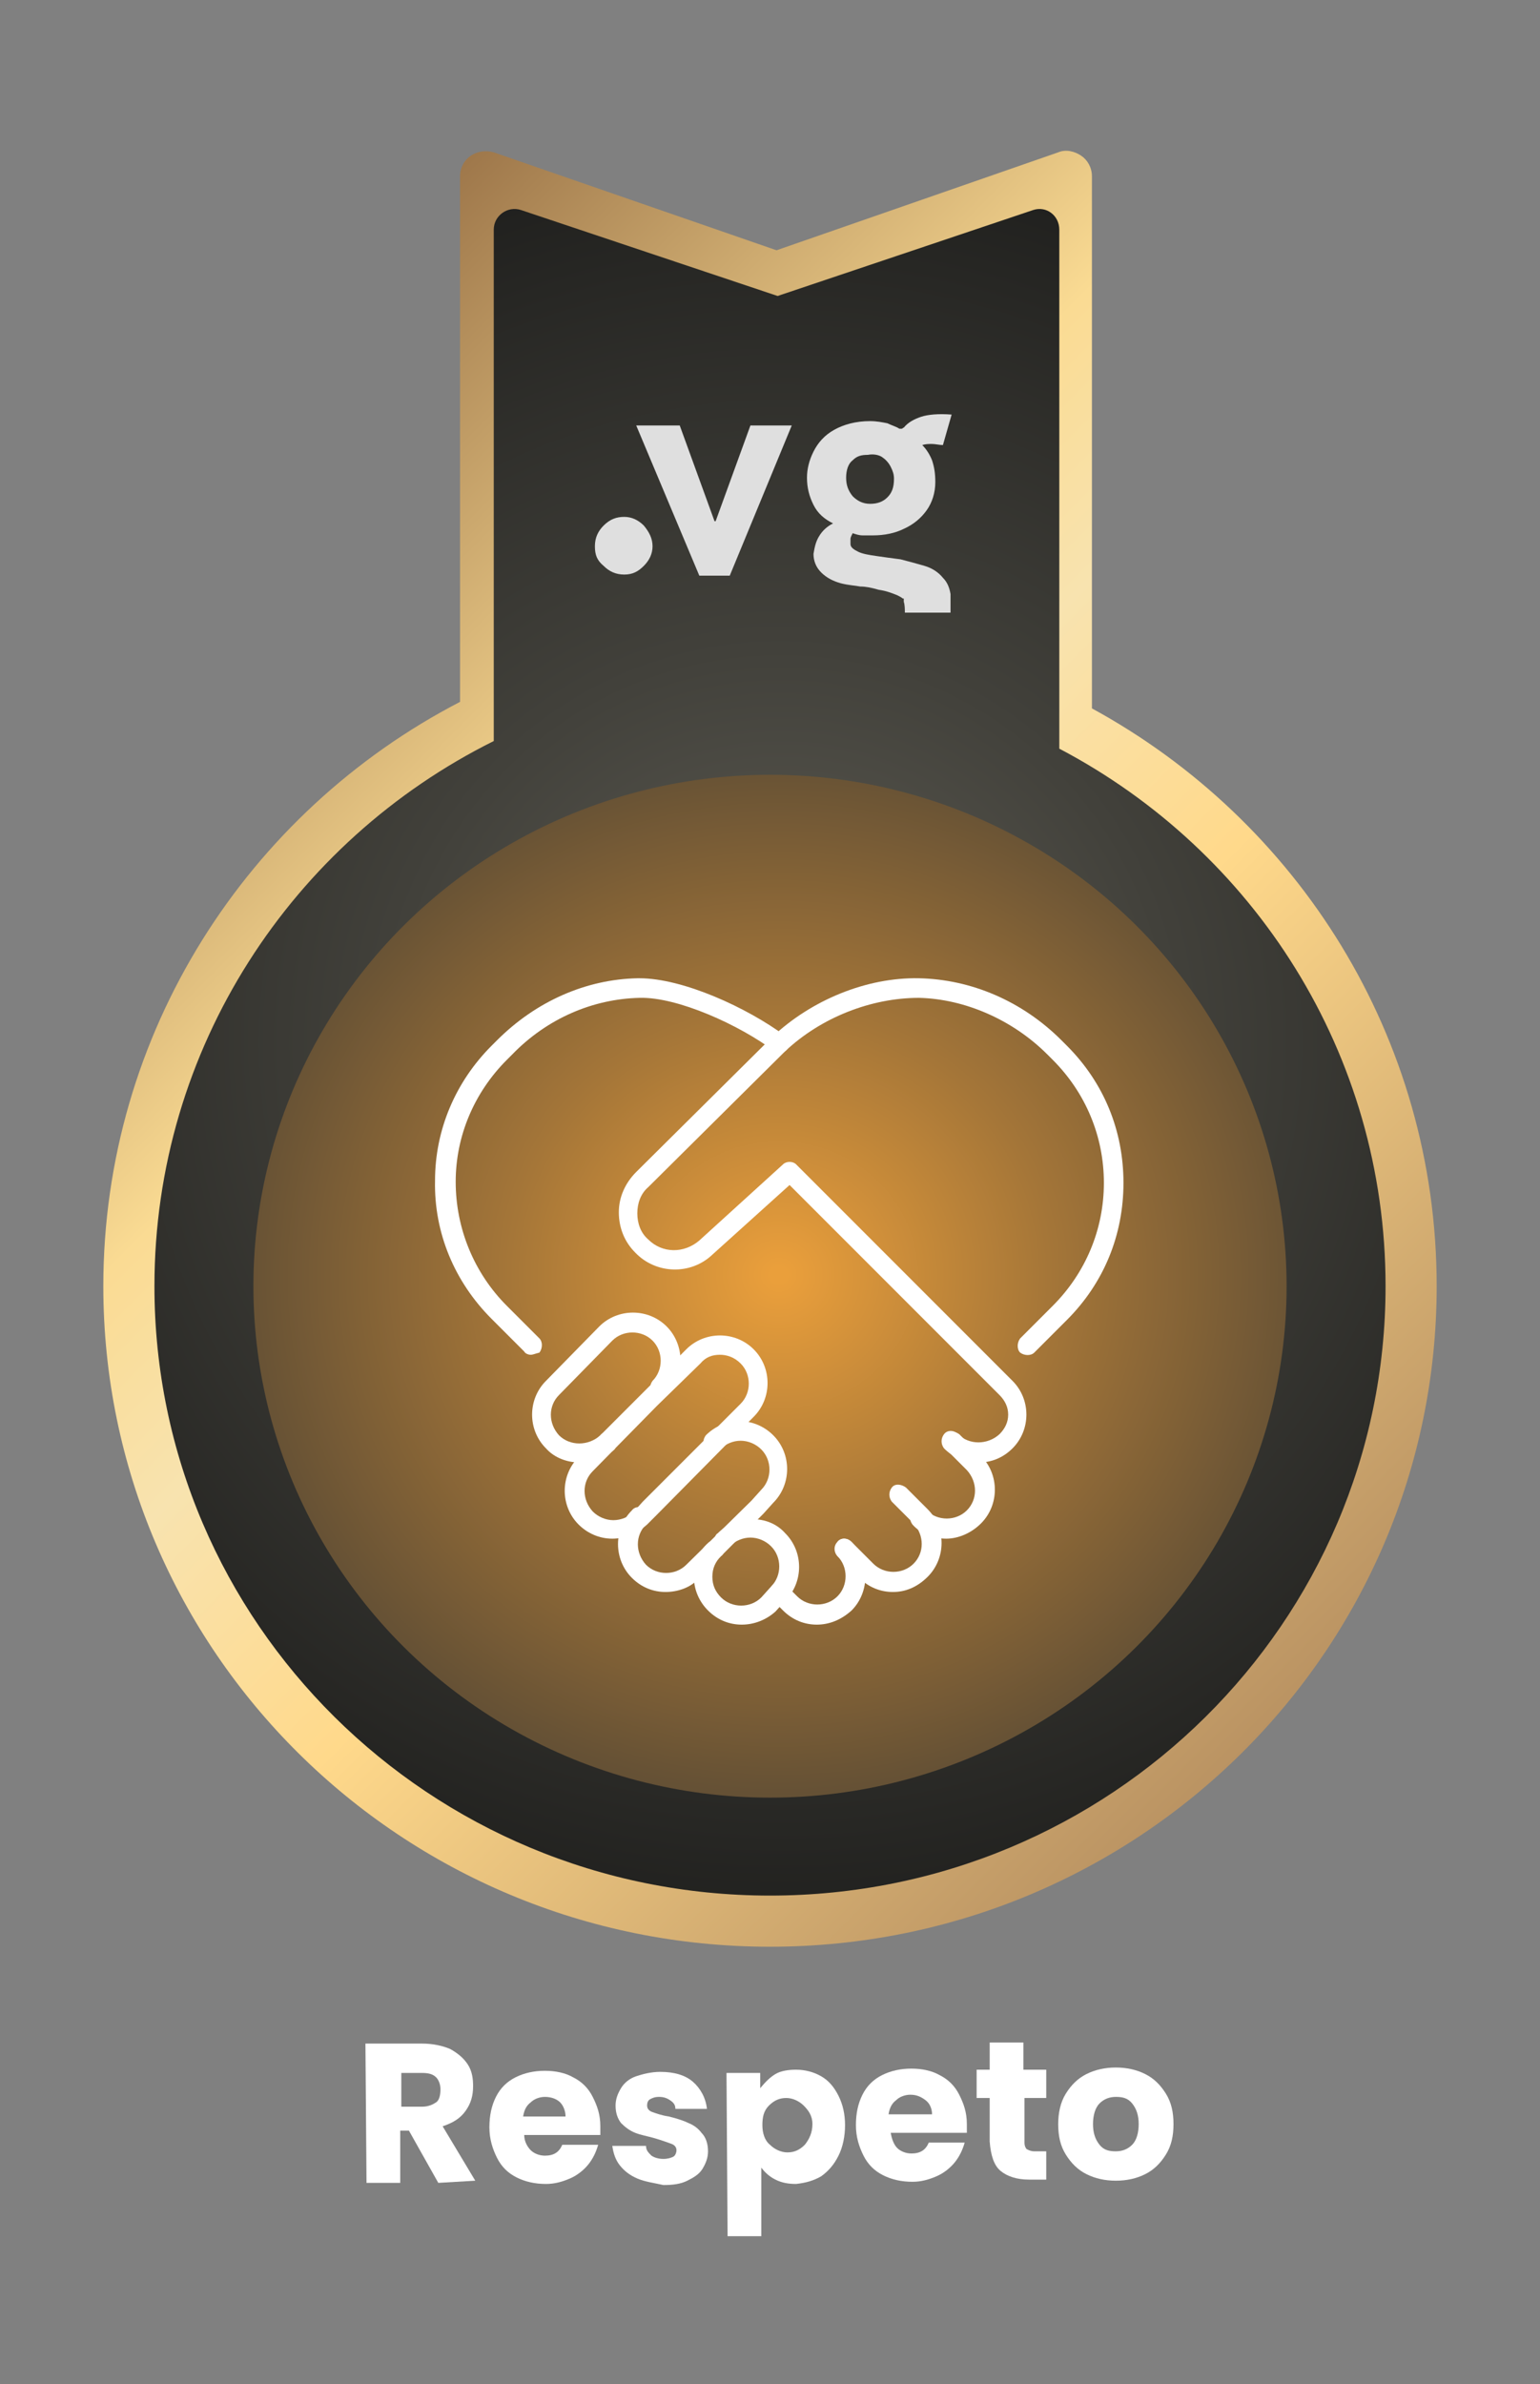 <?xml version="1.0" encoding="utf-8"?>
<!-- Generator: Adobe Illustrator 27.7.0, SVG Export Plug-In . SVG Version: 6.00 Build 0)  -->
<svg version="1.1" id="Capa_1" xmlns="http://www.w3.org/2000/svg" xmlns:xlink="http://www.w3.org/1999/xlink" x="0px" y="0px"
	 viewBox="0 0 141.6 219.1" style="enable-background:new 0 0 141.6 219.1;" xml:space="preserve">
<rect x="0" y="0" width="141.6" height="219.1" fill="#808080" stroke="none"/>
<style type="text/css">
	.st0{fill:#FFFFFF;}
	.st1{fill:url(#SVGID_1_);}
	.st2{fill:url(#SVGID_00000088842697932928194120000009719411817155860354_);}
	.st3{fill:url(#SVGID_00000085248473148075812870000003399399398740775839_);}
	.st4{fill:#DFDFDF;}
</style>
<g>
	<g>
		<path class="st0" d="M40.3,200.6l-2.7-4.8h-0.8l0,4.8l-3.1,0l-0.1-12.8l5.2,0c1,0,1.9,0.2,2.6,0.5c0.7,0.4,1.2,0.8,1.6,1.4
			c0.4,0.6,0.5,1.3,0.5,2c0,0.9-0.2,1.6-0.7,2.3s-1.2,1.1-2.1,1.4l3,5L40.3,200.6L40.3,200.6z M36.9,193.6h1.9c0.6,0,1-0.2,1.3-0.4
			s0.4-0.7,0.4-1.2c0-0.5-0.2-0.9-0.4-1.1c-0.3-0.3-0.7-0.4-1.3-0.4h-1.9L36.9,193.6L36.9,193.6z"/>
		<path class="st0" d="M55.2,196.2l-7,0c0,0.6,0.3,1.1,0.6,1.4s0.8,0.5,1.3,0.5c0.8,0,1.3-0.3,1.6-1l3.3,0c-0.2,0.7-0.5,1.3-0.9,1.8
			s-1,1-1.7,1.3s-1.4,0.5-2.2,0.5c-1,0-1.9-0.2-2.7-0.6s-1.4-1-1.8-1.8c-0.4-0.8-0.7-1.7-0.7-2.8s0.2-2,0.6-2.8
			c0.4-0.8,1-1.4,1.8-1.8c0.8-0.4,1.7-0.6,2.7-0.6c1,0,1.9,0.2,2.6,0.6c0.8,0.4,1.4,1,1.8,1.8s0.7,1.6,0.7,2.7
			C55.2,195.6,55.2,195.9,55.2,196.2L55.2,196.2z M52,194.5c0-0.5-0.2-1-0.5-1.3s-0.8-0.5-1.4-0.5c-0.5,0-1,0.2-1.3,0.5
			c-0.4,0.3-0.6,0.7-0.7,1.3L52,194.5L52,194.5z"/>
		<path class="st0" d="M58.6,200.2c-0.7-0.3-1.2-0.7-1.6-1.2c-0.4-0.5-0.6-1.1-0.7-1.8l3.1,0c0,0.4,0.2,0.6,0.5,0.9
			c0.3,0.2,0.7,0.3,1.1,0.3c0.4,0,0.7-0.1,0.9-0.2c0.2-0.1,0.3-0.4,0.3-0.6c0-0.3-0.2-0.5-0.5-0.6s-0.8-0.3-1.5-0.5
			c-0.7-0.2-1.3-0.3-1.8-0.5c-0.5-0.2-0.9-0.5-1.3-0.9c-0.3-0.4-0.5-0.9-0.5-1.6c0-0.6,0.2-1.1,0.5-1.6s0.8-0.9,1.4-1.1
			s1.4-0.4,2.2-0.4c1.3,0,2.3,0.3,3,0.9c0.7,0.6,1.2,1.5,1.3,2.5l-2.9,0c0-0.4-0.2-0.6-0.5-0.8c-0.3-0.2-0.6-0.3-1-0.3
			c-0.4,0-0.6,0.1-0.8,0.2c-0.2,0.1-0.3,0.3-0.3,0.6c0,0.3,0.2,0.5,0.5,0.6s0.8,0.3,1.5,0.4c0.8,0.2,1.4,0.4,1.8,0.6
			c0.5,0.2,0.9,0.5,1.2,0.9c0.4,0.4,0.6,1,0.6,1.7c0,0.6-0.2,1.1-0.5,1.6c-0.3,0.5-0.8,0.8-1.4,1.1s-1.3,0.4-2.2,0.4
			C60.1,200.6,59.3,200.5,58.6,200.2L58.6,200.2z"/>
		<path class="st0" d="M71.3,190.6c0.5-0.3,1.2-0.4,1.9-0.4c0.8,0,1.6,0.2,2.3,0.6s1.2,1,1.6,1.8s0.6,1.7,0.6,2.7s-0.2,2-0.6,2.8
			c-0.4,0.8-0.9,1.4-1.6,1.9c-0.7,0.4-1.4,0.6-2.3,0.7c-0.7,0-1.3-0.1-1.9-0.4s-1-0.7-1.3-1.1l0,6.3l-3.1,0l-0.1-15l3.1,0v1.4
			C70.4,191.3,70.8,190.9,71.3,190.6L71.3,190.6z M73.9,193.5c-0.4-0.4-1-0.7-1.6-0.7c-0.6,0-1.1,0.2-1.6,0.7s-0.6,1.1-0.6,1.8
			s0.2,1.4,0.7,1.8c0.4,0.4,1,0.7,1.6,0.7c0.6,0,1.1-0.2,1.6-0.7c0.4-0.5,0.7-1.1,0.7-1.9S74.3,193.9,73.9,193.5L73.9,193.5z"/>
		<path class="st0" d="M88.9,196l-7,0c0.1,0.6,0.3,1.1,0.6,1.4s0.8,0.5,1.3,0.5c0.8,0,1.3-0.3,1.6-1l3.3,0c-0.2,0.7-0.5,1.3-0.9,1.8
			s-1,1-1.7,1.3c-0.7,0.3-1.4,0.5-2.2,0.5c-1,0-1.9-0.2-2.7-0.6c-0.8-0.4-1.4-1-1.8-1.8s-0.7-1.7-0.7-2.8s0.2-2,0.6-2.8
			c0.4-0.8,1-1.4,1.8-1.8c0.8-0.4,1.7-0.6,2.7-0.6c1,0,1.9,0.2,2.6,0.6c0.8,0.4,1.4,1,1.8,1.8s0.7,1.6,0.7,2.7
			C88.9,195.4,88.9,195.7,88.9,196L88.9,196z M85.7,194.3c0-0.5-0.2-1-0.6-1.3s-0.8-0.5-1.4-0.5c-0.5,0-1,0.2-1.3,0.5
			c-0.4,0.3-0.6,0.7-0.7,1.3L85.7,194.3L85.7,194.3z"/>
		<path class="st0" d="M96.2,197.7v2.6h-1.6c-1.1,0-2-0.3-2.6-0.8s-0.9-1.4-1-2.7l0-4h-1.2l0-2.6H91l0-2.5l3.1,0v2.5l2.1,0v2.6l-2,0
			l0,4.1c0,0.3,0.1,0.5,0.2,0.6c0.2,0.1,0.4,0.2,0.7,0.2L96.2,197.7L96.2,197.7z"/>
		<path class="st0" d="M99.9,199.8c-0.8-0.4-1.4-1-1.9-1.8s-0.7-1.7-0.7-2.8c0-1,0.2-2,0.7-2.8c0.5-0.8,1.1-1.4,1.9-1.8
			c0.8-0.4,1.7-0.6,2.7-0.6c1,0,1.9,0.2,2.7,0.6s1.4,1,1.9,1.8c0.5,0.8,0.7,1.7,0.7,2.8s-0.2,2-0.7,2.8s-1.1,1.4-1.9,1.8
			s-1.7,0.6-2.7,0.6S100.7,200.2,99.9,199.8L99.9,199.8z M104.1,197.1c0.4-0.4,0.6-1.1,0.6-1.9c0-0.8-0.2-1.4-0.6-1.9
			s-0.9-0.6-1.5-0.6c-0.6,0-1.1,0.2-1.5,0.6s-0.6,1.1-0.6,1.9c0,0.8,0.2,1.4,0.6,1.9s0.9,0.6,1.5,0.6S103.7,197.5,104.1,197.1
			L104.1,197.1z"/>
	</g>
	<g>
		
			<linearGradient id="SVGID_1_" gradientUnits="userSpaceOnUse" x1="16.826" y1="180.956" x2="128.056" y2="69.736" gradientTransform="matrix(1 0 0 -1 0 222)">
			<stop  offset="0" style="stop-color:#9F784B"/>
			<stop  offset="0.31" style="stop-color:#FADB93"/>
			<stop  offset="0.43" style="stop-color:#F8E3AF"/>
			<stop  offset="0.6" style="stop-color:#FFD98B"/>
			<stop  offset="1" style="stop-color:#B68F60"/>
		</linearGradient>
		<path class="st1" d="M100.4,65.1V16.2c0-0.8-0.4-1.5-1-1.9c-0.6-0.4-1.4-0.6-2.1-0.3l-25.9,9l-26-9c-0.7-0.2-1.5-0.1-2.1,0.3
			c-0.6,0.4-1,1.1-1,1.9v48.3C22.8,74.6,9.5,94.9,9.5,118.2c0,33.5,27.4,60.7,61.3,60.7s61.3-27.2,61.3-60.7
			C132.1,95.3,119.3,75.4,100.4,65.1L100.4,65.1z M95.8,19.4v43.3c-2.7-1.2-5.5-2.2-8.4-3V22.4L95.8,19.4L95.8,19.4z M82.7,24v34.7
			c-2.3-0.4-4.6-0.8-7-0.9V26.5C75.7,26.5,82.7,24,82.7,24z M66.4,26.2v31.5c-2.4,0.2-4.7,0.5-7,0.9V23.8
			C59.4,23.8,66.4,26.2,66.4,26.2z M47,19.4l7.8,2.7v37.5c-2.7,0.7-5.2,1.6-7.8,2.6C47,62.3,47,19.4,47,19.4z"/>
		
			<radialGradient id="SVGID_00000000185248700393425290000007815569306759652015_" cx="71.77" cy="126.21" r="106.39" gradientTransform="matrix(1 0 0 -1 0 222)" gradientUnits="userSpaceOnUse">
			<stop  offset="1.000000e-02" style="stop-color:#615F56"/>
			<stop  offset="0.34" style="stop-color:#42413B"/>
			<stop  offset="0.77" style="stop-color:#20201E"/>
			<stop  offset="1" style="stop-color:#141413"/>
		</radialGradient>
		<path style="fill:url(#SVGID_00000000185248700393425290000007815569306759652015_);" d="M97.4,68.8V21.1c0-1.3-1.2-2.2-2.4-1.8
			l-23.5,7.9l-23.6-7.9c-1.2-0.4-2.5,0.5-2.5,1.8v47c-18.5,9.2-31.2,28.2-31.2,50.1c0,30.9,25.3,56,56.6,56s56.6-25.1,56.6-56
			C127.4,96.8,115.3,78.2,97.4,68.8L97.4,68.8z"/>
		
			<radialGradient id="SVGID_00000070837387036446671060000001552473771385303721_" cx="71.61" cy="100.665" r="75.16" gradientTransform="matrix(1 0 0 -0.96 0 213.79)" gradientUnits="userSpaceOnUse">
			<stop  offset="1.000000e-02" style="stop-color:#EA9F3B"/>
			<stop  offset="0.33" style="stop-color:#A57638"/>
			<stop  offset="0.65" style="stop-color:#675235"/>
			<stop  offset="0.88" style="stop-color:#413B33"/>
			<stop  offset="1" style="stop-color:#333333"/>
		</radialGradient>
		
			<ellipse style="fill:url(#SVGID_00000070837387036446671060000001552473771385303721_);" cx="70.8" cy="118.2" rx="47.5" ry="47"/>
		<g>
			<path class="st4" d="M60,50.2c0-0.7-0.3-1.3-0.8-1.9c-0.5-0.5-1.1-0.8-1.8-0.8s-1.3,0.2-1.9,0.8c-0.5,0.5-0.8,1.1-0.8,1.9
				s0.2,1.3,0.8,1.8c0.5,0.5,1.1,0.8,1.9,0.8s1.3-0.3,1.8-0.8C59.7,51.5,60,50.9,60,50.2z"/>
			<path class="st4" d="M74.8,41.5c-0.4,0.8-0.6,1.6-0.6,2.4c0,0.9,0.2,1.7,0.6,2.5c0.4,0.8,1,1.3,1.8,1.7c-0.6,0.3-1,0.7-1.3,1.2
				c-0.3,0.5-0.4,1-0.5,1.6c0,0.6,0.2,1.2,0.7,1.7s1.1,0.8,1.8,1c0.8,0.2,1.3,0.2,1.8,0.3c0.5,0,1,0.1,1.7,0.3
				c0.7,0.1,1.2,0.3,1.7,0.5c0.2,0.1,0.4,0.2,0.5,0.3h0l0.1,0c0,0.1,0,0.2,0,0.3c0.1,0.3,0.1,0.7,0.1,1h4.2c0-0.3,0-0.7,0-1v-0.3
				c0-0.1,0-0.3,0-0.4h0c-0.1-0.6-0.3-1.1-0.7-1.5c-0.4-0.5-1-0.9-1.7-1.1c-0.7-0.2-1.4-0.4-2.2-0.6c-0.8-0.1-1.5-0.2-2.2-0.3
				c-0.7-0.1-1.3-0.2-1.7-0.4c-0.4-0.2-0.7-0.4-0.7-0.7c0-0.2,0-0.3,0-0.5c0-0.1,0.1-0.3,0.2-0.5c0.3,0.1,0.6,0.2,0.9,0.2s0.6,0,1,0
				c1,0,2-0.2,2.8-0.6c0.9-0.4,1.6-1,2.1-1.7c0.5-0.7,0.8-1.6,0.8-2.6c0-0.8-0.1-1.4-0.3-2c-0.2-0.5-0.5-1-0.9-1.4
				c0.3-0.1,0.6-0.1,0.9-0.1c0.3,0,0.7,0.1,1,0.1l0.8-2.8c-1.2-0.1-2.2,0-2.8,0.2s-1.2,0.5-1.6,1c-0.1,0-0.1,0.1-0.2,0.1
				c0,0-0.1,0-0.2,0c-0.3-0.2-0.7-0.3-1.1-0.5c-0.5-0.1-1-0.2-1.6-0.2c-1.3,0-2.4,0.3-3.3,0.8C75.8,40,75.2,40.7,74.8,41.5 M81.1,42
				c0.3,0.2,0.6,0.5,0.8,0.9c0.2,0.4,0.3,0.7,0.3,1.1c0,0.8-0.2,1.3-0.6,1.7c-0.4,0.4-0.9,0.6-1.6,0.6c-0.7,0-1.2-0.3-1.6-0.7
				c-0.4-0.5-0.6-1-0.6-1.7c0-0.7,0.2-1.3,0.6-1.6c0.4-0.4,0.8-0.5,1.4-0.5C80.3,41.7,80.8,41.8,81.1,42 M72.8,39.1H69l-3.2,8.8
				h-0.1l-3.2-8.8h-4l5.8,13.8h2.8L72.8,39.1"/>
		</g>
		<g id="handshake_working_together_partnerships_commitment">
			<g>
				<path class="st0" d="M56.3,141.4L56.3,141.4c-1.2,0-2.3-0.5-3.1-1.3c-1.7-1.7-1.7-4.5,0-6.2l9.9-9.9c1.7-1.7,4.5-1.7,6.2,0
					c1.7,1.7,1.7,4.5,0,6.2l-8.9,9l-0.9,0.9c0,0,0,0,0,0C58.6,140.9,57.5,141.4,56.3,141.4L56.3,141.4z M66.2,124.5
					c-0.7,0-1.3,0.2-1.8,0.8l-4,3.9l-5.9,6c-1,1-1,2.6,0,3.7c0.5,0.5,1.2,0.8,1.9,0.8l0,0c0.7,0,1.4-0.3,1.8-0.7l0.9-1l9-9
					c1-1,1-2.7,0-3.7C67.5,124.7,66.8,124.5,66.2,124.5L66.2,124.5z M58.8,139.5L58.8,139.5L58.8,139.5z"/>
				<path class="st0" d="M61.2,146.3c-1.1,0-2.2-0.4-3.1-1.3c-1.7-1.7-1.7-4.5,0-6.2c0.3-0.4,0.9-0.4,1.3,0c0.3,0.4,0.3,0.9,0,1.3
					c-1,1-1,2.6,0,3.7c1,1,2.7,1,3.7,0l6-5.9l0.9-1c1-1,1-2.7,0-3.7c-0.5-0.5-1.2-0.8-1.9-0.8l0,0c-0.7,0-1.4,0.3-1.9,0.8
					c-0.3,0.4-0.9,0.4-1.3,0c-0.3-0.4-0.3-0.9,0-1.3c0.8-0.8,1.9-1.3,3.1-1.3l0,0c1.2,0,2.3,0.5,3.1,1.3c1.7,1.7,1.7,4.5,0,6.2
					l-0.9,1l-6,6C63.5,145.9,62.3,146.3,61.2,146.3L61.2,146.3z"/>
				<path class="st0" d="M53.3,134.4c-1.1,0-2.3-0.4-3.1-1.3c-1.7-1.7-1.7-4.5,0-6.2l4.9-5c1.7-1.7,4.5-1.7,6.2,0
					c1.7,1.7,1.7,4.6,0,6.3c-0.3,0.4-0.9,0.4-1.3,0c-0.3-0.3-0.3-0.9,0-1.3c1-1,1-2.7,0-3.7c-1-1-2.7-1-3.7,0l-4.9,5
					c-1,1-1,2.6,0,3.7c1,1,2.7,1,3.8,0c0.3-0.4,0.9-0.4,1.3,0c0.3,0.4,0.3,0.9,0,1.3C55.6,134,54.4,134.4,53.3,134.4z"/>
				<path class="st0" d="M68.2,149.3c-1.1,0-2.2-0.4-3.1-1.3c-0.8-0.8-1.3-1.9-1.3-3.1c0-1.2,0.4-2.3,1.3-3.1
					c0.2-0.2,0.4-0.2,0.6-0.3c0-0.2,0.1-0.5,0.3-0.6c0.8-0.8,1.9-1.3,3.1-1.3h0c1.2,0,2.3,0.4,3.1,1.3c1.7,1.7,1.7,4.5,0,6.2l-0.9,1
					C70.4,148.9,69.3,149.3,68.2,149.3L68.2,149.3z M66.6,142.4c0,0.2-0.1,0.5-0.3,0.6c-0.5,0.5-0.8,1.1-0.8,1.9s0.3,1.4,0.8,1.9
					c1,1,2.7,1,3.7,0l0.9-1c1-1,1-2.7,0-3.7c-0.5-0.5-1.2-0.8-1.9-0.8c-0.7,0-1.4,0.3-1.9,0.8C67,142.3,66.8,142.4,66.6,142.4
					L66.6,142.4z"/>
			</g>
			<g>
				<path class="st0" d="M82.1,146.3c-1.1,0-2.2-0.4-3.1-1.3l-2-2c-0.3-0.3-0.4-0.9,0-1.3c0.3-0.4,0.9-0.4,1.3,0l2,2
					c1,1,2.7,1,3.7,0c1-1,1-2.6,0-3.7l-2-2c-0.3-0.4-0.3-0.9,0-1.3c0.3-0.4,0.9-0.3,1.3,0l2,2c1.7,1.7,1.7,4.5,0,6.2
					C84.3,145.9,83.2,146.3,82.1,146.3L82.1,146.3z"/>
				<path class="st0" d="M87,141.4c-1.1,0-2.3-0.4-3.1-1.3c-0.3-0.4-0.3-0.9,0-1.3c0.3-0.4,0.9-0.4,1.3,0c1,1,2.7,1,3.7,0
					c1-1,1-2.6,0-3.7l-2-2c-0.3-0.4-0.3-0.9,0-1.3c0.3-0.3,0.9-0.3,1.3,0l2,2c1.7,1.7,1.7,4.5,0,6.2C89.3,140.9,88.1,141.4,87,141.4
					L87,141.4z"/>
				<path class="st0" d="M90,134.4c-1.2,0-2.3-0.4-3.2-1.3c-0.3-0.4-0.3-0.9,0-1.3c0.3-0.4,0.9-0.4,1.3,0c1,1,2.7,1,3.8,0
					c0.5-0.5,0.8-1.1,0.8-1.8s-0.3-1.3-0.8-1.8l-19.3-19.3l-7.1,6.4c-2,1.9-5.2,1.8-7.1-0.2c-1-1-1.5-2.3-1.5-3.7
					c0-1.4,0.6-2.7,1.6-3.7L71,95.3c3.6-3.4,8.7-5.5,13.5-5.4c4.8,0.1,9.5,2.1,13.1,5.7l0.5,0.5c3.4,3.4,5.2,7.8,5.2,12.6
					s-1.8,9.2-5.2,12.6l-3,3c-0.3,0.3-0.9,0.3-1.3,0c-0.3-0.3-0.3-0.9,0-1.3l3-3c3-3,4.7-7,4.7-11.3s-1.7-8.3-4.7-11.3l-0.5-0.5
					c-3.2-3.2-7.6-5.1-11.8-5.2c-4.4,0-9,1.8-12.3,4.9l-12.6,12.5c-0.7,0.6-1,1.5-1,2.4c0,0.9,0.3,1.8,1,2.4
					c1.3,1.3,3.3,1.3,4.7,0.1l7.7-7c0.3-0.3,0.9-0.3,1.2,0l3,3l16.9,16.9c1.7,1.7,1.7,4.5,0,6.2C92.2,134,91.1,134.4,90,134.4
					L90,134.4z"/>
				<path class="st0" d="M75.1,149.3c-1.1,0-2.2-0.4-3.1-1.3l-1-1c-0.3-0.4-0.3-0.9,0-1.3c0.3-0.4,0.9-0.4,1.3,0l1,1
					c1,1,2.7,1,3.7,0c1-1,1-2.7,0-3.7c-0.3-0.4-0.3-0.9,0-1.3c0.3-0.4,0.9-0.4,1.3,0c1.7,1.7,1.7,4.6,0,6.3
					C77.3,148.9,76.2,149.3,75.1,149.3L75.1,149.3z"/>
				<path class="st0" d="M48.8,124.5c-0.2,0-0.5-0.1-0.6-0.3l-3-3c-3.4-3.4-5.3-7.9-5.2-12.7c0-4.7,1.9-9.1,5.2-12.4l0.5-0.5
					c3.6-3.6,8.2-5.6,12.9-5.7c0.1,0,0.1,0,0.2,0c4,0,9.9,2.7,13.4,5.3c0.4,0.3,0.5,0.9,0.2,1.2c-0.3,0.4-0.9,0.5-1.2,0.2
					c-3.2-2.4-8.9-5-12.4-4.9c-4.3,0.1-8.5,1.9-11.7,5.2l-0.5,0.5c-3,3-4.7,7-4.7,11.2c0,4.3,1.7,8.4,4.7,11.4l3,3
					c0.3,0.3,0.3,0.9,0,1.3C49.2,124.4,49,124.5,48.8,124.5L48.8,124.5z"/>
			</g>
		</g>
	</g>
</g>
</svg>
